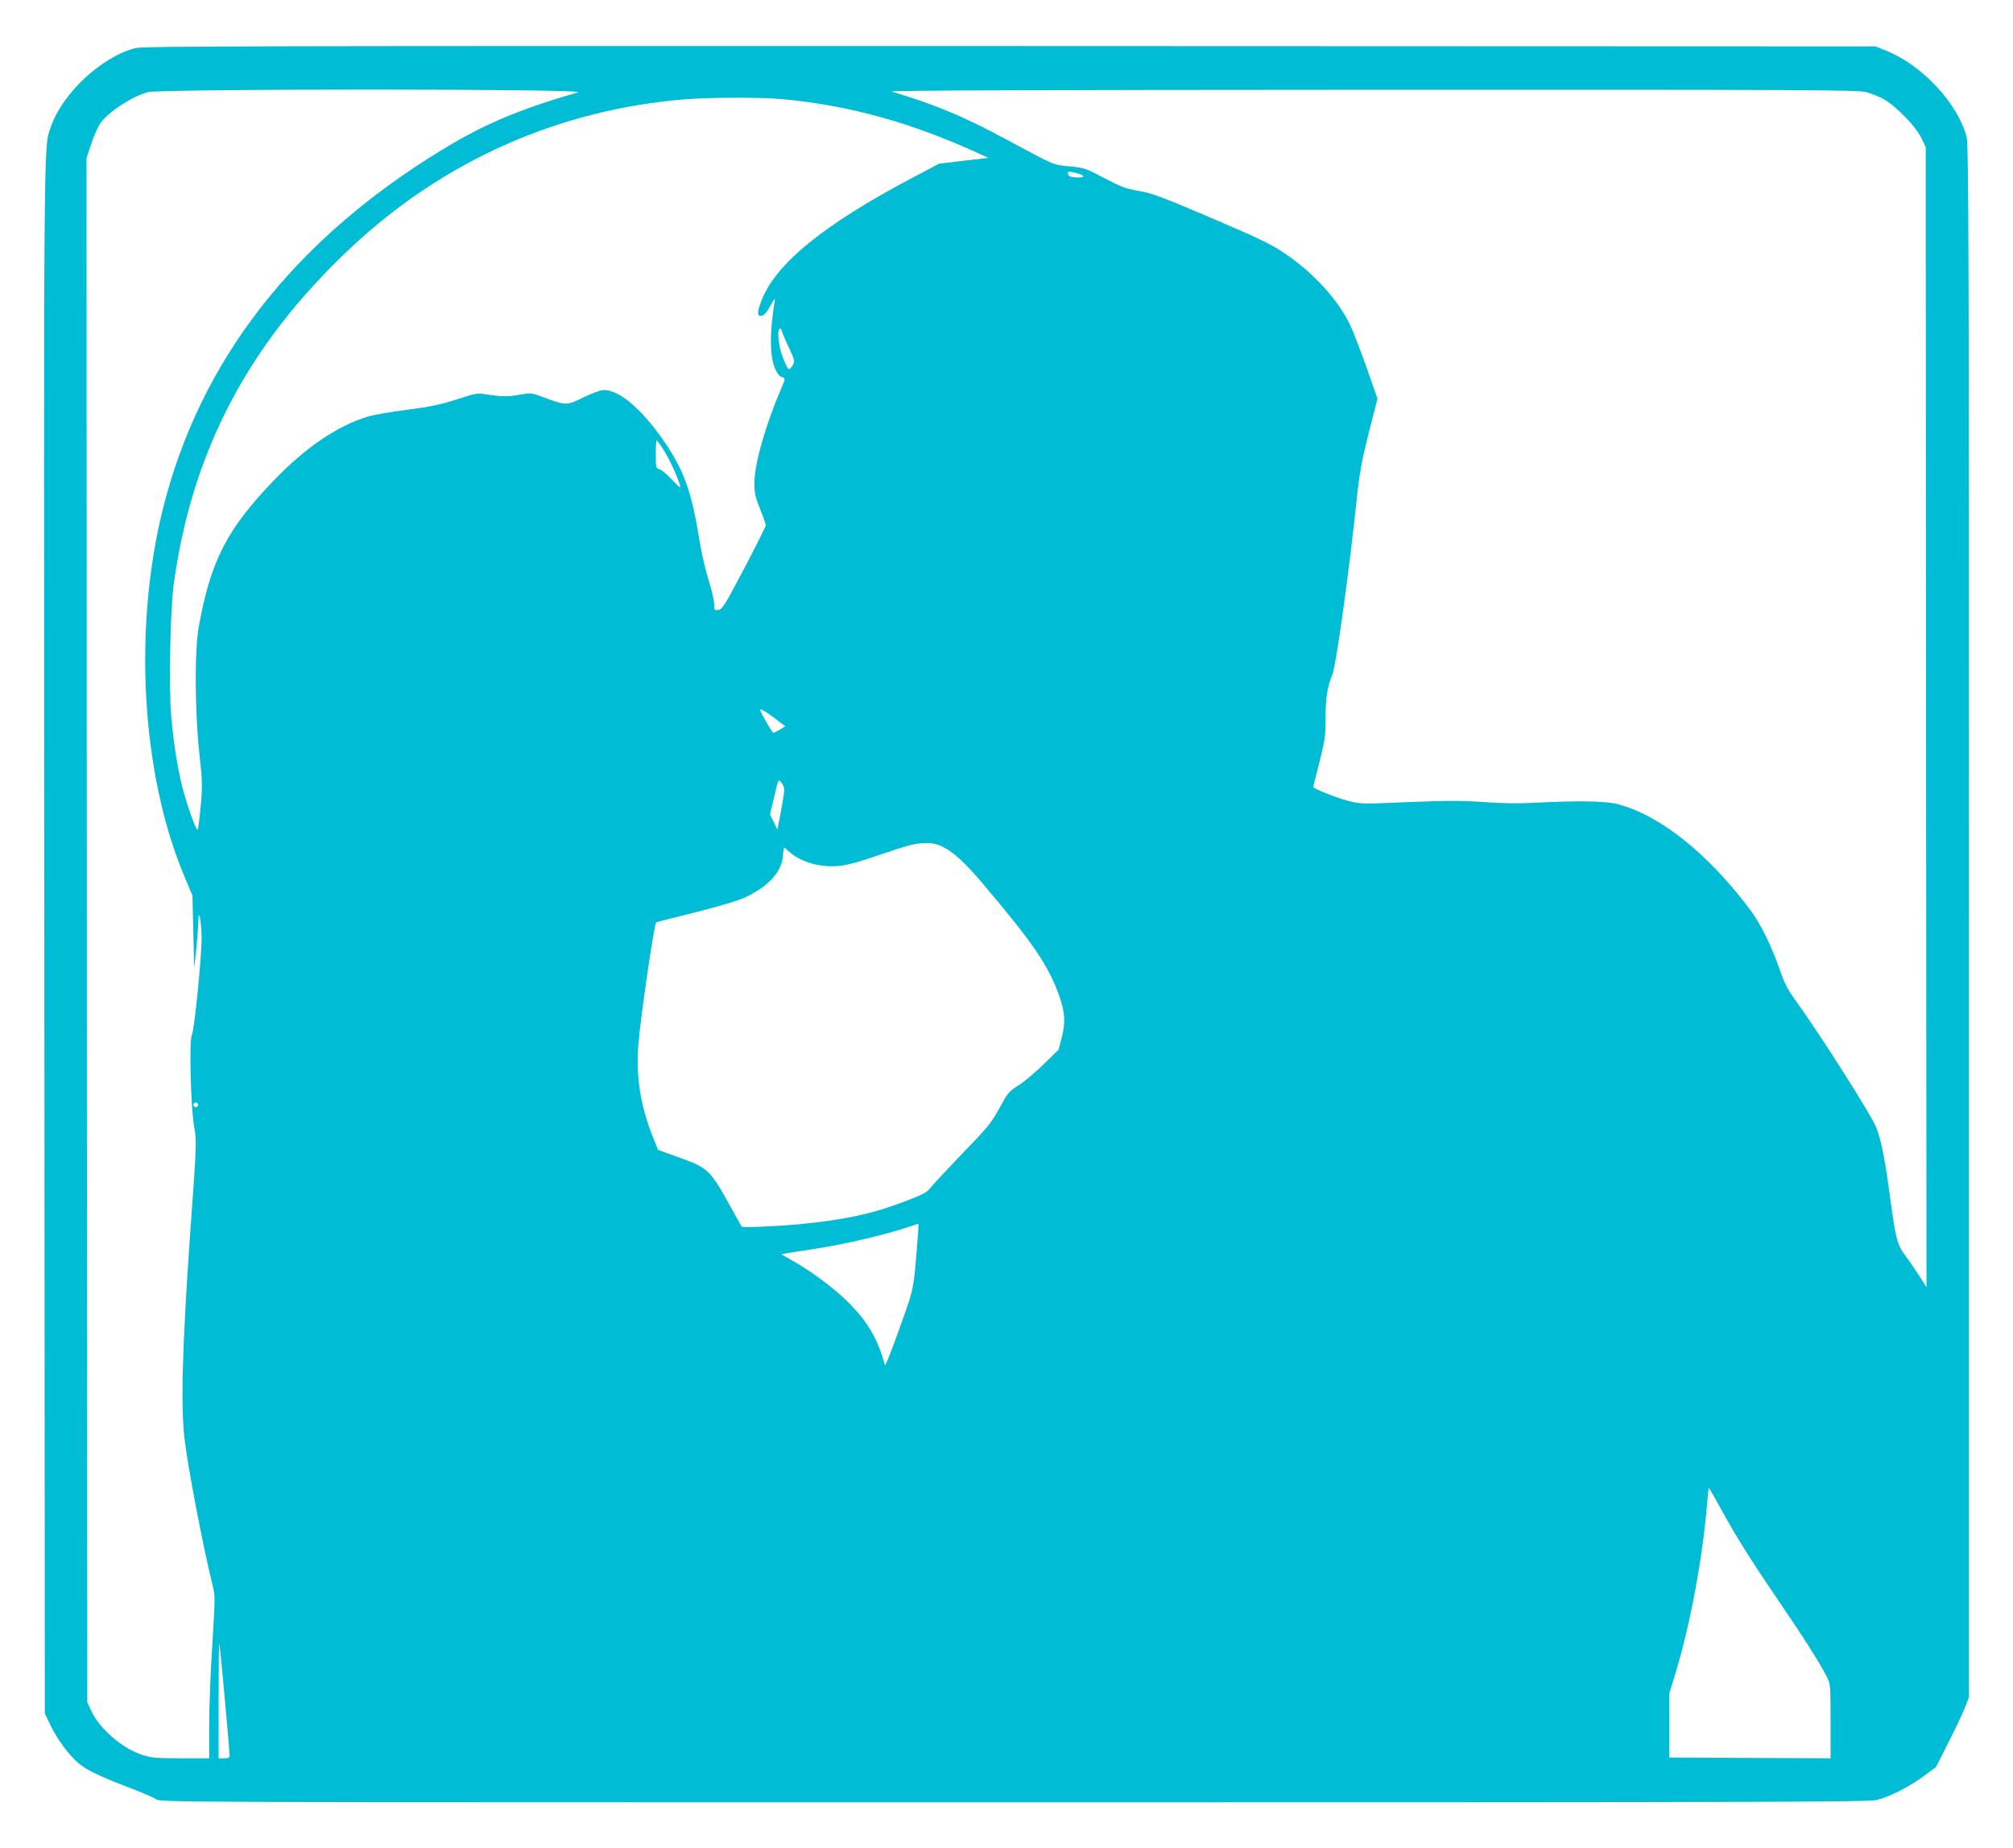 <?xml version="1.0" standalone="no"?>
<!DOCTYPE svg PUBLIC "-//W3C//DTD SVG 20010904//EN"
 "http://www.w3.org/TR/2001/REC-SVG-20010904/DTD/svg10.dtd">
<svg version="1.0" xmlns="http://www.w3.org/2000/svg"
 width="1280pt" height="1175pt" viewBox="0 0 1280 1175"
 preserveAspectRatio="xMidYMid meet">
<g transform="translate(0,1175) scale(0.1,-0.1)"
fill="#00bcd4" stroke="none">
<path d="M860 11444 c-217 -57 -465 -289 -538 -504 -45 -131 -44 43 -40 -5150
l3 -4935 36 -75 c41 -85 110 -180 169 -233 52 -48 132 -87 320 -159 85 -32
167 -67 182 -78 27 -20 65 -20 5455 -20 4863 0 5435 2 5488 15 85 22 207 85
298 152 l78 58 80 159 c44 87 92 187 105 222 l24 64 0 4933 c0 4279 -2 4939
-15 4987 -57 214 -283 456 -512 548 l-68 27 -5505 2 c-4788 1 -5512 0 -5560
-13z m2815 -281 c-370 -107 -596 -202 -863 -365 -945 -575 -1541 -1342 -1776
-2283 -189 -760 -137 -1678 131 -2324 l57 -136 5 -230 6 -230 13 116 c6 63 12
142 13 175 1 99 19 16 21 -96 1 -120 -46 -590 -62 -621 -18 -33 -7 -465 15
-585 16 -91 16 -100 -26 -680 -50 -716 -61 -1106 -34 -1315 25 -199 115 -666
175 -911 19 -76 19 -82 0 -385 -11 -169 -20 -401 -20 -515 l0 -208 -179 0
c-150 0 -189 3 -242 20 -127 39 -274 165 -328 280 l-26 55 -3 4910 -2 4910 31
92 c16 50 43 110 59 132 53 72 200 168 300 195 83 22 2811 22 2735 -1z m8190
2 c32 -9 81 -28 109 -43 75 -40 207 -174 242 -247 l29 -60 2 -3625 3 -3625
-41 65 c-23 36 -63 95 -90 131 -57 77 -65 108 -104 401 -29 215 -53 337 -83
415 -31 81 -347 579 -524 825 -41 57 -65 105 -92 185 -50 145 -123 293 -187
378 -269 358 -569 598 -839 671 -76 21 -257 24 -520 10 -117 -6 -214 -5 -335
4 -138 10 -227 10 -475 0 -300 -13 -306 -13 -389 8 -70 18 -221 78 -221 88 0
1 18 73 40 158 35 140 39 169 39 275 -1 126 11 207 42 278 24 56 109 665 158
1138 17 154 31 231 75 405 l55 215 -70 200 c-39 110 -87 234 -107 275 -78 159
-235 330 -419 453 -80 54 -165 95 -463 222 -314 134 -378 158 -460 171 -82 14
-112 26 -219 82 -117 62 -128 65 -218 74 -106 9 -94 4 -398 168 -274 148 -455
224 -735 308 -25 7 889 10 3050 11 2742 1 3092 -1 3145 -14z m-6895 -45 c429
-39 829 -150 1265 -351 l50 -23 -157 -18 -157 -19 -159 -84 c-576 -303 -882
-553 -972 -791 -27 -73 -26 -96 3 -92 15 2 32 21 55 63 27 48 32 54 28 29 -33
-202 -32 -350 3 -429 12 -28 29 -49 41 -52 25 -7 25 -10 -1 -70 -99 -228 -170
-477 -172 -598 0 -70 4 -91 36 -171 20 -50 37 -98 36 -105 0 -8 -62 -131 -137
-274 -124 -236 -140 -260 -164 -263 -26 -3 -28 -1 -27 35 1 21 -15 90 -35 153
-20 63 -45 174 -57 245 -48 303 -95 441 -209 613 -144 217 -296 352 -399 352
-22 0 -71 -18 -129 -46 -108 -53 -115 -53 -248 -3 -82 31 -88 32 -148 21 -79
-15 -129 -15 -215 -1 -66 11 -70 10 -195 -30 -102 -33 -166 -47 -314 -66 -103
-13 -218 -33 -257 -45 -194 -60 -394 -197 -596 -407 -297 -309 -400 -512 -475
-928 -27 -149 -25 -532 3 -800 20 -184 21 -211 9 -343 -7 -78 -16 -145 -19
-148 -9 -9 -66 150 -97 269 -32 128 -54 265 -71 447 -16 174 -7 677 15 840
115 848 473 1531 1126 2144 593 556 1325 880 2130 945 154 12 478 13 610 1z
m1876 -471 c58 -15 56 -31 -3 -27 -36 2 -49 7 -51 21 -4 20 -4 20 54 6z
m-1876 -999 c0 -6 19 -52 43 -103 41 -88 42 -93 28 -119 -9 -16 -20 -26 -26
-25 -5 2 -22 35 -37 73 -28 70 -39 184 -18 184 6 0 10 -5 10 -10z m-751 -760
c36 -55 87 -166 106 -229 5 -18 -9 -7 -50 37 -31 34 -68 65 -81 68 -23 6 -24
10 -24 95 0 49 2 89 5 89 3 0 23 -27 44 -60z m750 -1739 l25 -19 -35 -21 c-19
-11 -37 -21 -41 -21 -7 0 -71 109 -84 144 -7 19 46 -14 135 -83z m15 -451 c-3
-25 -14 -85 -23 -135 l-18 -90 -23 48 -24 48 23 97 c33 138 29 131 52 102 15
-20 18 -34 13 -70z m1012 -335 c69 -35 139 -99 252 -232 320 -378 417 -519
486 -712 38 -106 42 -169 18 -266 l-21 -80 -99 -96 c-54 -53 -126 -113 -160
-133 -56 -35 -65 -46 -118 -144 -53 -96 -75 -122 -234 -286 -96 -100 -187
-197 -202 -217 -23 -30 -46 -43 -161 -87 -212 -81 -390 -119 -682 -147 -144
-13 -352 -22 -359 -14 -2 2 -31 54 -64 114 -137 249 -147 258 -336 326 l-131
47 -33 81 c-81 204 -110 391 -92 598 14 175 100 757 112 768 2 2 116 31 253
65 158 40 275 75 318 96 145 70 227 160 235 259 2 30 6 55 9 55 2 0 14 -9 26
-21 71 -67 191 -104 309 -96 58 4 119 20 255 66 206 70 238 79 314 80 40 1 68
-6 105 -24z m-4736 -1640 c0 -8 -7 -15 -15 -15 -8 0 -15 7 -15 15 0 8 7 15 15
15 8 0 15 -7 15 -15z m4576 -837 c-27 -348 -21 -318 -117 -586 -48 -136 -89
-240 -92 -232 -45 161 -101 261 -213 379 -81 86 -227 199 -354 273 l-92 53 39
7 c21 3 112 18 203 32 166 26 410 83 550 129 41 14 77 25 79 26 2 1 1 -36 -3
-81z m5075 -1675 c114 -210 207 -360 369 -598 183 -268 288 -432 334 -523 26
-51 26 -52 26 -287 l0 -235 -512 2 -513 3 0 205 0 205 37 120 c96 314 176 745
204 1098 4 48 8 87 10 87 1 0 22 -35 45 -77z m-9482 -1260 c17 -189 31 -352
31 -363 0 -16 -7 -20 -35 -20 l-35 0 0 367 c0 201 2 364 4 362 3 -2 18 -158
35 -346z"/>
</g>
</svg>
